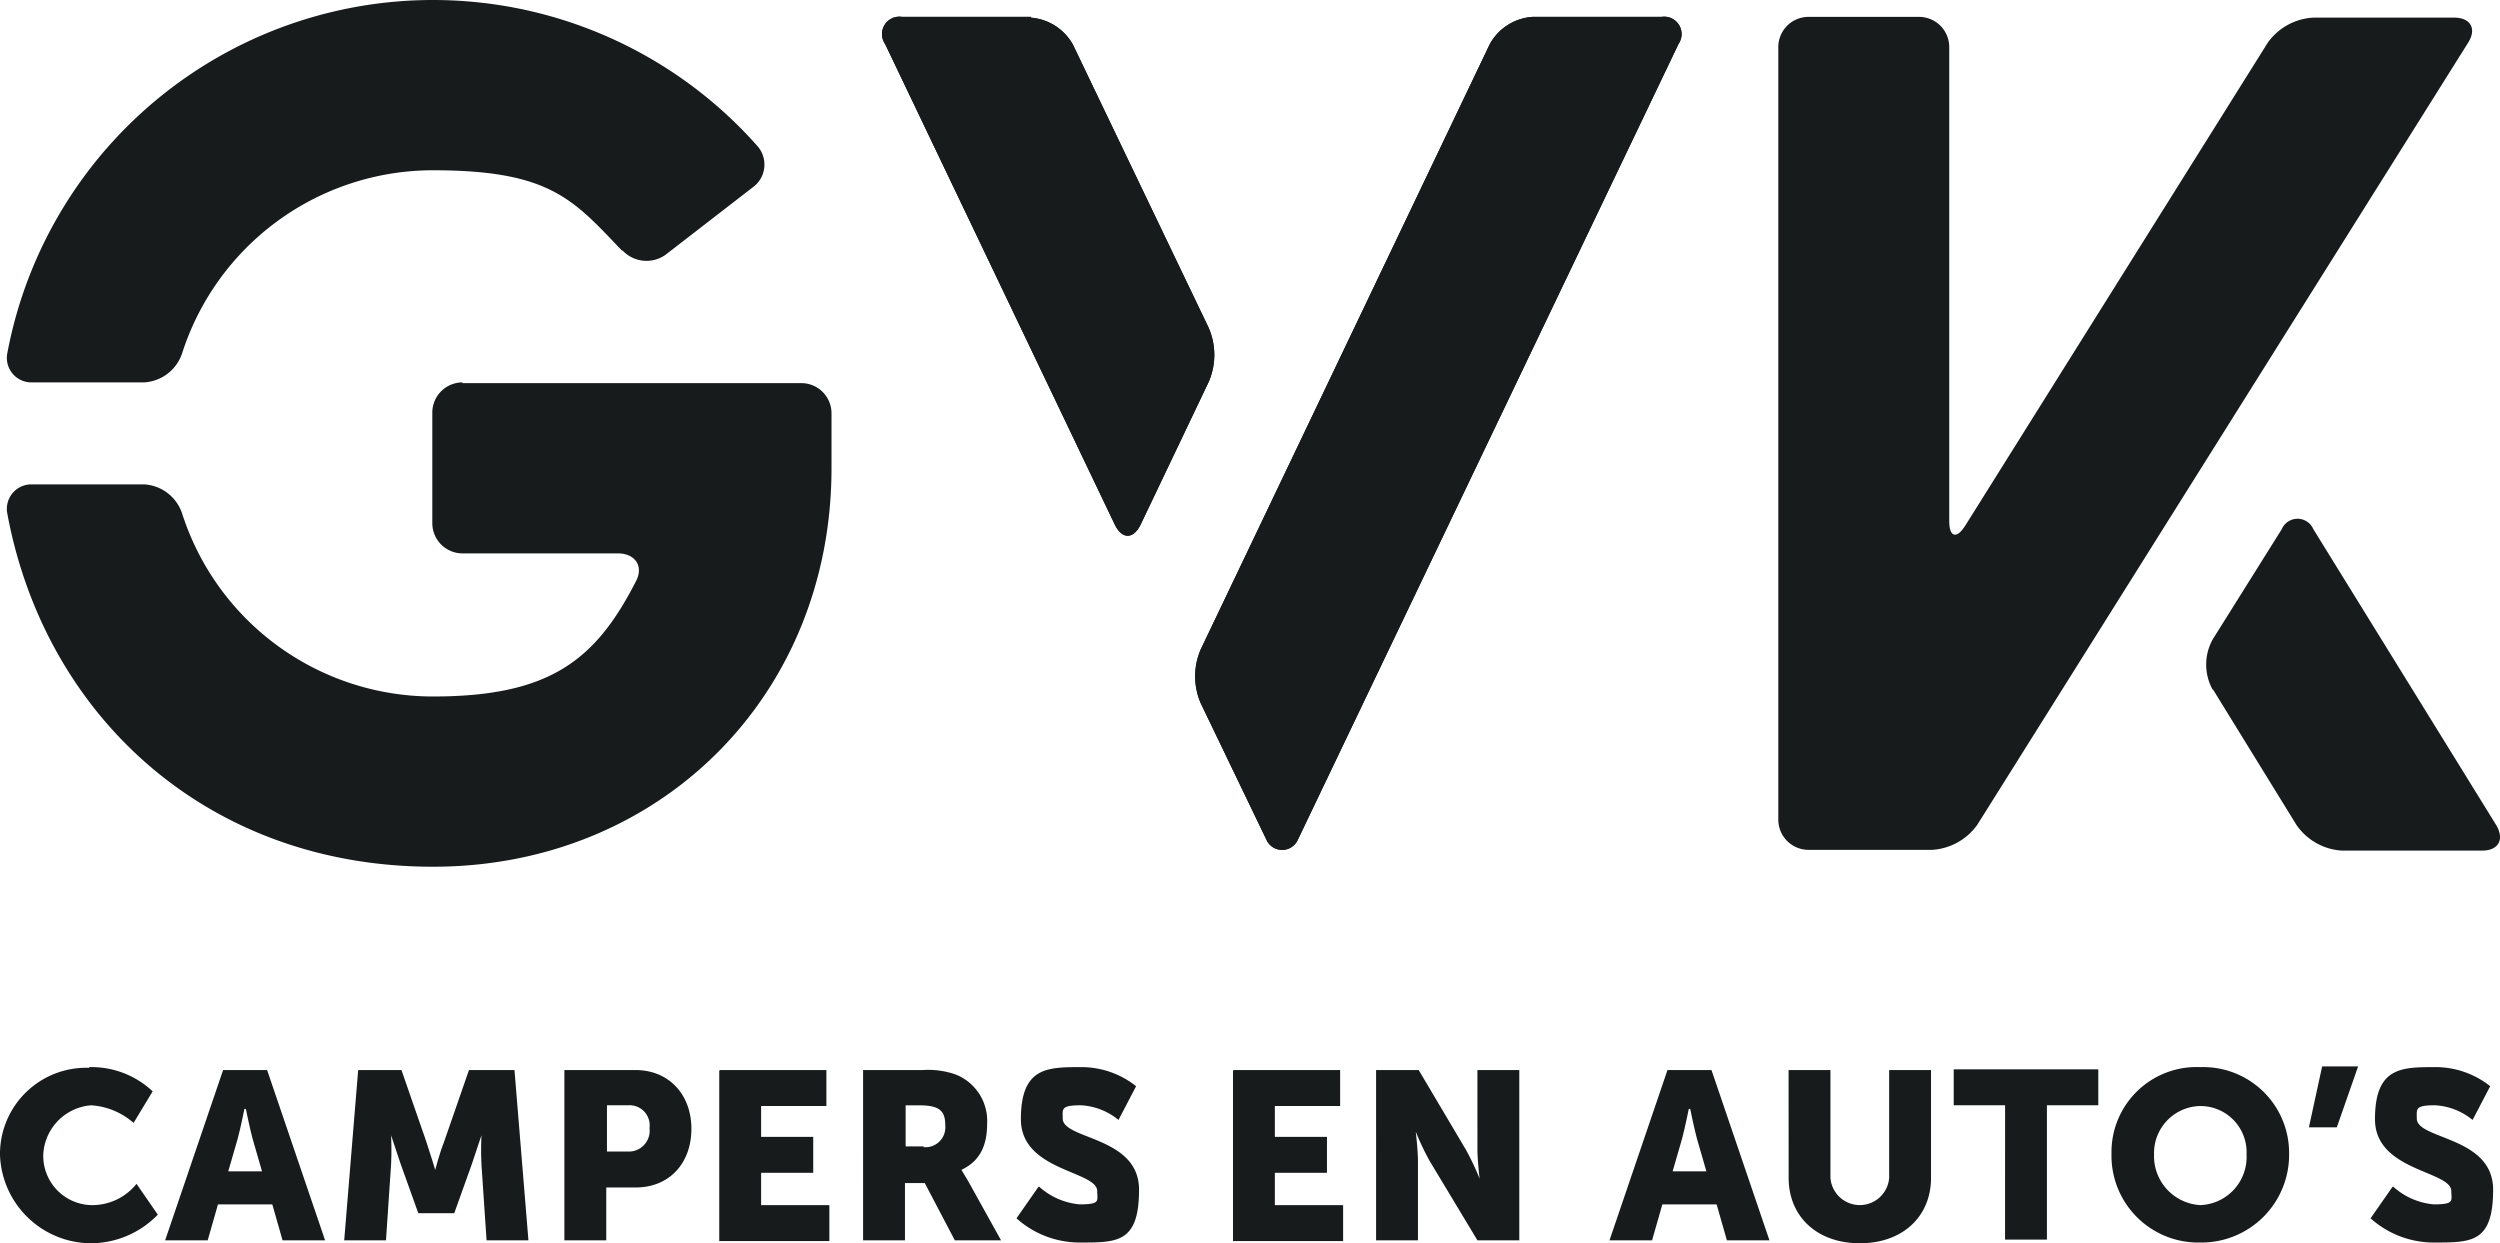 <svg xmlns="http://www.w3.org/2000/svg" width="232.875" height="115.811" viewBox="0 0 232.875 115.811"><g id="Group_3" data-name="Group 3" transform="translate(-335.357 -1871.153)"><g id="GvK_RGB" transform="translate(335.357 1871.153)"><g id="Group_1" data-name="Group 1" transform="translate(0.642 0)"><path id="Path_1" data-name="Path 1" d="M58.371,23.312a3.052,3.052,0,0,0,4.034.41l8.135-6.29a2.606,2.606,0,0,0,.41-3.828A40.353,40.353,0,0,0,1.081,32.884,2.281,2.281,0,0,0,3.4,35.618h10.46a3.972,3.972,0,0,0,3.487-2.666A24.547,24.547,0,0,1,40.732,15.861c10.938,0,13.058,2.735,17.638,7.52m-14.9,12.306H75.052a2.815,2.815,0,0,1,2.8,2.8v5.127c0,21.193-16,37.122-37.122,37.122S4.567,66.588,1.081,47.856A2.281,2.281,0,0,1,3.4,45.121h10.46a3.972,3.972,0,0,1,3.487,2.666A24.547,24.547,0,0,0,40.732,64.878c10.938,0,15.177-3.418,18.937-10.8.684-1.367-.137-2.53-1.709-2.53H43.467a2.815,2.815,0,0,1-2.8-2.8V38.421a2.815,2.815,0,0,1,2.8-2.8" transform="translate(-1.039)" fill="#181b1c"></path><path id="Path_2" data-name="Path 2" d="M282.872,64.922l7.794,12.648a5.543,5.543,0,0,0,4.239,2.393h13.058c1.5,0,2.119-1.025,1.3-2.393L292.238,50.019a1.6,1.6,0,0,0-2.94,0l-6.426,10.255a4.828,4.828,0,0,0,0,4.717m-26.184,14.9H245.2a2.815,2.815,0,0,1-2.8-2.8V5.1a2.815,2.815,0,0,1,2.8-2.8h10.323a2.815,2.815,0,0,1,2.8,2.8V49.267c0,1.5.684,1.709,1.5.41L288,4.693a5.583,5.583,0,0,1,4.239-2.324h13.126c1.5,0,2.119,1.025,1.3,2.324L260.927,77.57a5.583,5.583,0,0,1-4.239,2.324" transform="translate(-77.393 -0.728)" fill="#181b1c"></path><path id="Path_3" data-name="Path 3" d="M134.187,2.3H122.155a1.621,1.621,0,0,0-1.572,2.53l21.4,44.779c.684,1.367,1.709,1.367,2.393,0l6.358-13.331a6.328,6.328,0,0,0,0-4.991L138.084,4.9a4.925,4.925,0,0,0-3.965-2.53M180.88,2.3h12.032a1.621,1.621,0,0,1,1.572,2.53L159,79.006a1.6,1.6,0,0,1-2.871,0l-6.153-12.784a6.328,6.328,0,0,1,0-4.991l26.936-56.4A4.925,4.925,0,0,1,180.88,2.3" transform="translate(-38.776 -0.728)" fill="#181b1c"></path></g><path id="Path_4" data-name="Path 4" d="M229.245,158.311h-4.922l-.957,3.35H219.4l5.4-15.861h4.1l5.4,15.861h-3.965l-.957-3.35Zm-2.461-8.887s-.342,1.709-.615,2.735l-.889,3.076h3.145l-.889-3.076c-.273-1.025-.615-2.735-.615-2.735h-.137Z" transform="translate(-69.475 -46.124)" fill="#181b1c"></path><path id="Path_5" data-name="Path 5" d="M243.8,145.8h3.9v10.05a2.743,2.743,0,0,0,5.469,0V145.8h3.9v10.05c0,3.555-2.6,6.084-6.631,6.084s-6.631-2.53-6.631-6.084Z" transform="translate(-77.194 -46.124)" fill="#181b1c"></path><path id="Path_6" data-name="Path 6" d="M271.086,149.05H266.3V145.7h13.468v3.35h-4.786v12.511h-3.9Z" transform="translate(-84.312 -46.092)" fill="#181b1c"></path><path id="Path_7" data-name="Path 7" d="M296.072,145.4a8,8,0,0,1,8.272,8.067,8.171,8.171,0,0,1-8.272,8.272,8.089,8.089,0,0,1-8.272-8.272A7.923,7.923,0,0,1,296.072,145.4Zm0,12.853a4.479,4.479,0,0,0,4.307-4.717,4.3,4.3,0,0,0-4.307-4.512,4.381,4.381,0,0,0-4.307,4.512A4.565,4.565,0,0,0,296.072,158.253Z" transform="translate(-91.114 -45.997)" fill="#181b1c"></path><path id="Path_8" data-name="Path 8" d="M315.931,145.3h3.35l-1.983,5.674h-2.6Z" transform="translate(-99.623 -45.965)" fill="#181b1c"></path><path id="Path_9" data-name="Path 9" d="M325.219,156.543a6.479,6.479,0,0,0,3.76,1.641c1.983,0,1.641-.342,1.641-1.231,0-1.914-7.11-1.846-7.11-6.7s2.461-4.854,5.606-4.854a8.192,8.192,0,0,1,5.127,1.777l-1.641,3.145a6.006,6.006,0,0,0-3.487-1.367c-1.914,0-1.709.342-1.709,1.231,0,1.983,7.11,1.641,7.11,6.631s-2.051,4.922-5.606,4.922a8.8,8.8,0,0,1-5.811-2.256l2.051-2.94Z" transform="translate(-102.281 -45.997)" fill="#181b1c"></path><path id="Path_10" data-name="Path 10" d="M8.372,145.4a8.331,8.331,0,0,1,5.948,2.256l-1.777,2.94a6.623,6.623,0,0,0-3.965-1.641,4.844,4.844,0,0,0-4.444,4.512,4.585,4.585,0,0,0,4.444,4.786,5.276,5.276,0,0,0,4.239-1.983l1.983,2.871a8.71,8.71,0,0,1-6.358,2.666A8.528,8.528,0,0,1,.1,153.6a8.035,8.035,0,0,1,8.341-8.135Z" transform="translate(-0.1 -45.997)" fill="#181b1c"></path><path id="Path_11" data-name="Path 11" d="M32.445,158.311H27.522l-.957,3.35H22.6L28,145.8h4.1l5.4,15.861H33.538l-.957-3.35Zm-2.461-8.887s-.342,1.709-.615,2.735l-.889,3.076h3.145l-.889-3.076c-.273-1.025-.615-2.735-.615-2.735h-.137Z" transform="translate(-7.218 -46.124)" fill="#181b1c"></path><path id="Path_12" data-name="Path 12" d="M48.094,145.8h4.239l2.324,6.7c.342,1.025.82,2.6.82,2.6h0s.41-1.572.82-2.6l2.324-6.7h4.239l1.3,15.861h-3.9l-.479-7.11c-.068-1.231,0-2.666,0-2.666h0l-.889,2.666-1.641,4.58H53.9l-1.641-4.58-.889-2.666h0s.068,1.436,0,2.666l-.479,7.11H47L48.3,145.8Z" transform="translate(-14.937 -46.124)" fill="#181b1c"></path><path id="Path_13" data-name="Path 13" d="M77.068,145.8h6.563c3.076,0,5.2,2.256,5.2,5.469s-2.051,5.469-5.2,5.469H80.9v4.922H77V145.8Zm5.811,7.589A1.943,1.943,0,0,0,84.93,151.2a1.873,1.873,0,0,0-1.983-2.119H80.965v4.307Z" transform="translate(-24.427 -46.124)" fill="#181b1c"></path><path id="Path_14" data-name="Path 14" d="M98.168,145.8h9.913v3.35H102v2.871h4.854v3.35H102v3.008h6.358v3.35H98.1V145.868Z" transform="translate(-31.102 -46.124)" fill="#181b1c"></path><path id="Path_15" data-name="Path 15" d="M117.7,145.8h5.538a7.766,7.766,0,0,1,3.076.41,4.642,4.642,0,0,1,2.94,4.58c0,2.256-.82,3.555-2.393,4.307h0l.615,1.025,3.076,5.538h-4.307l-2.8-5.332H121.6v5.332h-3.9V145.8Zm5.606,7.178A1.851,1.851,0,0,0,125.357,151c0-1.3-.41-1.914-2.393-1.914h-1.3v3.828h1.709Z" transform="translate(-37.303 -46.124)" fill="#181b1c"></path><path id="Path_16" data-name="Path 16" d="M140.719,156.543a6.479,6.479,0,0,0,3.76,1.641c1.983,0,1.641-.342,1.641-1.231,0-1.914-7.11-1.846-7.11-6.7s2.461-4.854,5.606-4.854a8.192,8.192,0,0,1,5.127,1.777l-1.641,3.145a6.006,6.006,0,0,0-3.487-1.367c-1.914,0-1.709.342-1.709,1.231,0,1.983,7.11,1.641,7.11,6.631s-2.051,4.922-5.606,4.922a8.8,8.8,0,0,1-5.811-2.256l2.051-2.94Z" transform="translate(-43.914 -45.997)" fill="#181b1c"></path><g id="Group_2" data-name="Group 2" transform="translate(114.853 99.676)"><path id="Path_17" data-name="Path 17" d="M168.168,145.8h9.913v3.35H172v2.871h4.854v3.35H172v3.008h6.358v3.35H168.1V145.868Z" transform="translate(-168.1 -145.8)" fill="#181b1c"></path><path id="Path_18" data-name="Path 18" d="M187.668,145.8h3.9l4.375,7.383a24.119,24.119,0,0,1,1.3,2.735h0s-.205-1.709-.205-2.735V145.8h3.9v15.861h-3.9l-4.444-7.383a24.12,24.12,0,0,1-1.3-2.735h0s.205,1.709.205,2.735v7.383h-3.9V145.8Z" transform="translate(-174.269 -145.8)" fill="#181b1c"></path></g></g><path id="Path_20" data-name="Path 20" d="M134.187,2.3H122.155a1.621,1.621,0,0,0-1.572,2.53l21.4,44.779c.684,1.367,1.709,1.367,2.393,0l6.358-13.331a6.328,6.328,0,0,0,0-4.991L138.084,4.9a4.925,4.925,0,0,0-3.965-2.53M180.88,2.3h12.032a1.621,1.621,0,0,1,1.572,2.53L159,79.006a1.6,1.6,0,0,1-2.871,0l-6.153-12.784a6.328,6.328,0,0,1,0-4.991l26.936-56.4A4.925,4.925,0,0,1,180.88,2.3" transform="translate(297.223 1870.425)" fill="#181b1c"></path></g></svg>